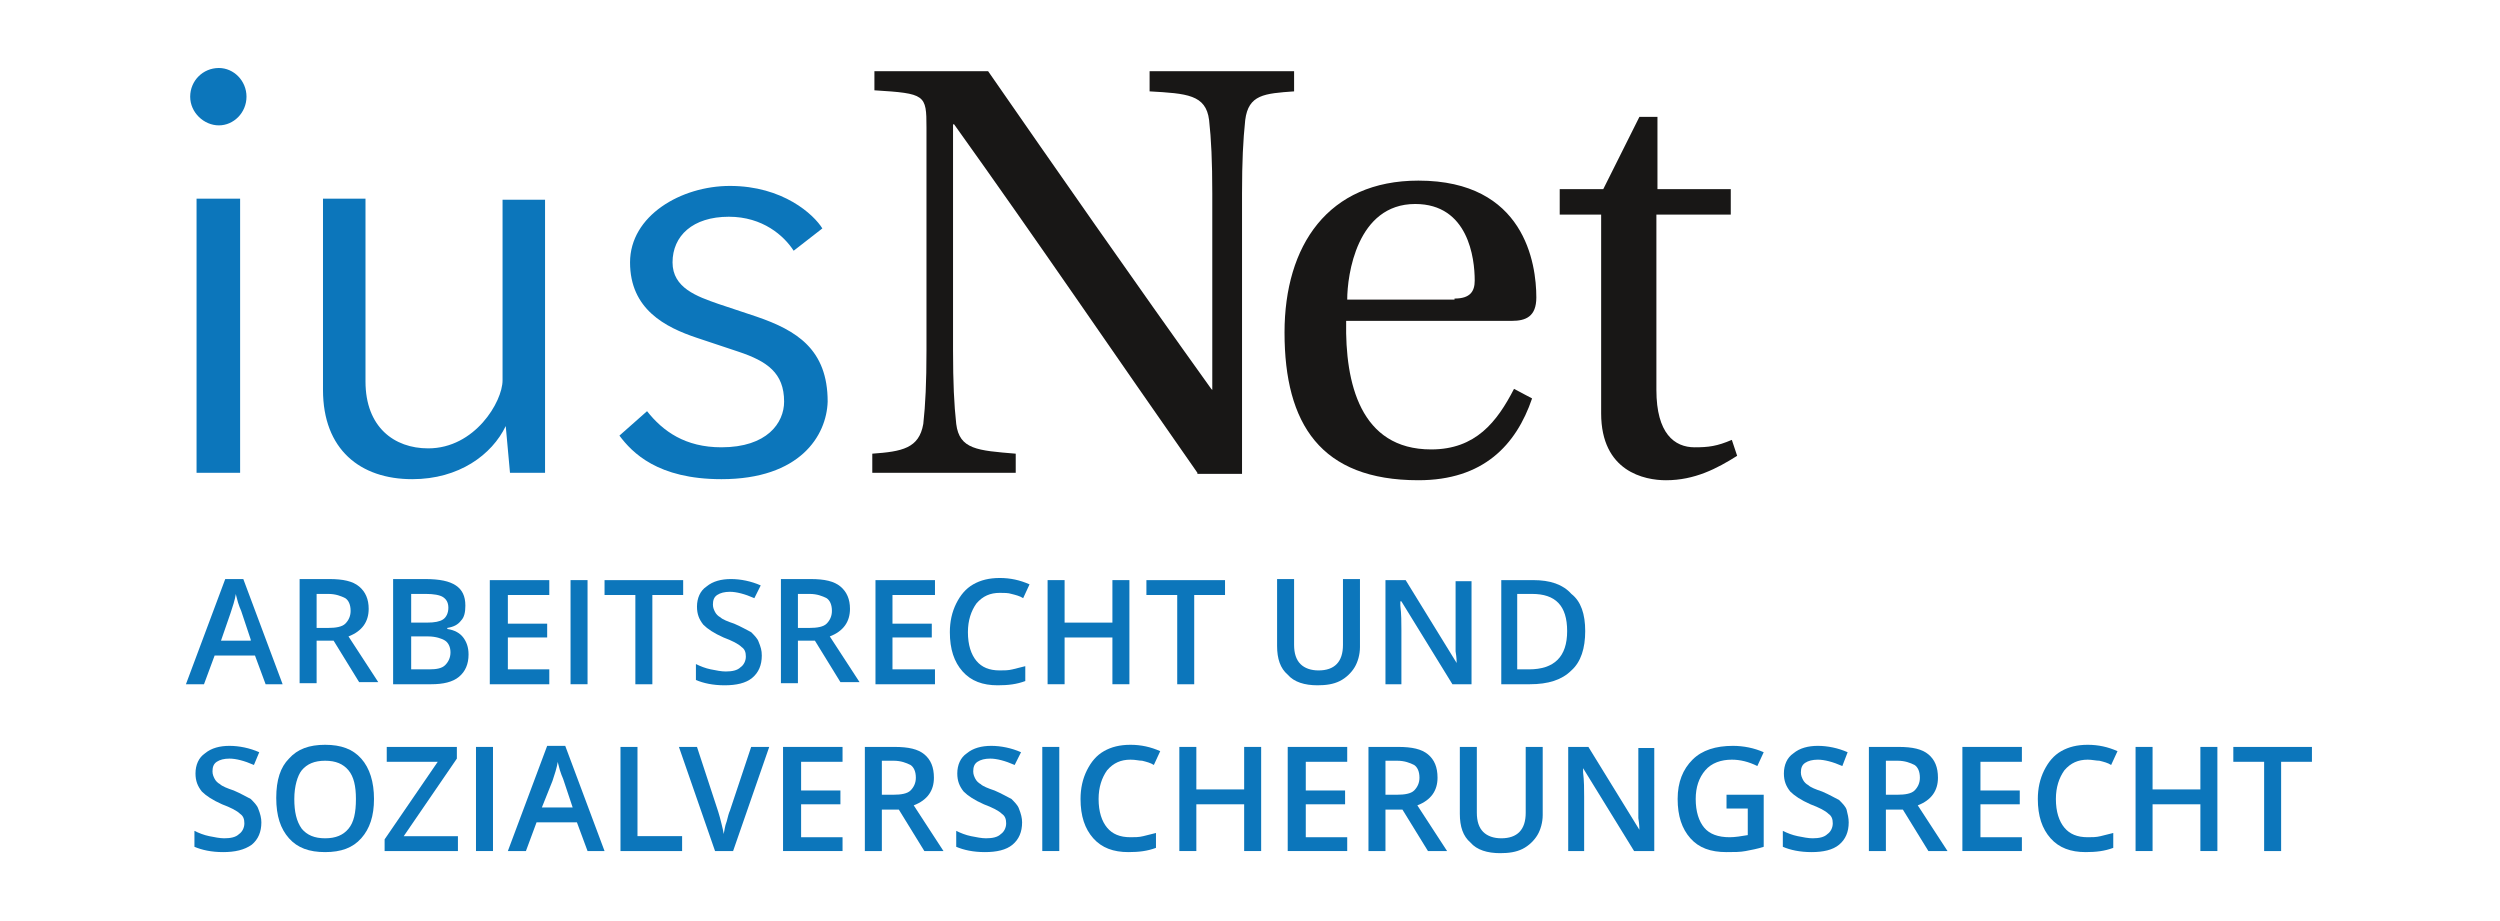 <?xml version="1.0" encoding="utf-8"?>
<!-- Generator: Adobe Illustrator 27.3.1, SVG Export Plug-In . SVG Version: 6.00 Build 0)  -->
<svg version="1.1" id="Ebene_1" xmlns="http://www.w3.org/2000/svg" xmlns:xlink="http://www.w3.org/1999/xlink" x="0px" y="0px"
	 width="235.3px" height="86.7px" viewBox="0 0 235.3 86.7" style="enable-background:new 0 0 235.3 86.7;" xml:space="preserve">
<style type="text/css">
	.st0{fill:#0C76BB;}
	.st1{fill:#181716;}
</style>
<g>
	<g>
		<path class="st0" d="M20.6,11.8c-1.4,0-2.7-1.2-2.7-2.7s1.2-2.7,2.7-2.7c1.4,0,2.6,1.2,2.6,2.7S22,11.8,20.6,11.8z M22.6,44.5
			h-4.1V18.7h4.1V44.5z"/>
		<path class="st0" d="M51.4,44.5h-3.4l-0.4-4.4c-1.3,2.7-4.4,5-8.8,5c-4.9,0-8.4-2.8-8.4-8.4V18.7h4v17.2c0,4.3,2.7,6.3,5.9,6.3
			c4.4,0,7-4.4,7-6.4v-17h4V44.5z"/>
		<path class="st0" d="M67.9,45.1c-6,0-8.4-2.5-9.6-4.1l2.6-2.3c1.5,1.9,3.6,3.4,7,3.4c4.3,0,5.9-2.3,5.9-4.3c0-2.7-1.6-3.8-4.3-4.7
			l-3.9-1.3c-3-1-6.3-2.7-6.3-7.1s4.8-7.2,9.4-7.2c5,0,7.9,2.7,8.7,4l-2.7,2.1c-0.9-1.4-2.9-3.2-6.1-3.2c-3.4,0-5.3,1.8-5.3,4.3
			c0,2.4,2.3,3.2,4.3,3.9l3.6,1.2c3.8,1.3,6.7,3.1,6.7,8C77.8,41,75.3,45.1,67.9,45.1z"/>
	</g>
	<g>
		<path class="st1" d="M112.7,44.5c-7.7-11-15.1-21.9-22.9-32.8h-0.1v21.3c0,3,0.1,5.1,0.3,6.9c0.3,2.4,2,2.5,5.6,2.8v1.8H82.1v-1.8
			c2.8-0.2,4.4-0.5,4.8-2.8c0.2-1.8,0.3-3.9,0.3-6.9V12c0-3.1-0.1-3.2-4.9-3.5V6.7H93c6.1,8.8,13.9,20,21,29.9l0.1,0.1V18.2
			c0-3-0.1-5.1-0.3-6.9c-0.3-2.4-2.1-2.5-5.6-2.7V6.7h13.6v1.9c-2.8,0.2-4.3,0.3-4.6,2.7c-0.2,1.9-0.3,3.9-0.3,6.9v26.4H112.7z"/>
		<path class="st1" d="M126.7,30.3c-0.1,5.7,1.3,12,8,12c4.2,0,6.2-2.6,7.8-5.7l1.7,0.9c-1.5,4.4-4.6,7.7-10.7,7.7
			c-9.2,0-12.6-5.3-12.6-13.9c0-8.2,4.1-14.3,12.6-14.3c10,0,11.1,7.8,11.1,11c0,1.8-1,2.2-2.3,2.2H126.7z M136.9,28.1
			c1.5,0,1.9-0.7,1.9-1.7c0-2.1-0.6-7.2-5.6-7.2c-5.5,0-6.4,6.7-6.4,9H136.9z"/>
		<path class="st1" d="M155.9,20.2v16.5c0,4.1,1.7,5.4,3.6,5.4c1.3,0,2.1-0.1,3.5-0.7l0.5,1.5c-1.9,1.2-4,2.3-6.7,2.3
			c-2,0-6.1-0.8-6.1-6.3V20.2h-3.9v-2.4h4.1l3.4-6.8h1.7v6.8h6.9v2.4H155.9z"/>
	</g>
	<g>
		<path class="st0" d="M25,64.4l-1-2.7h-3.8l-1,2.7h-1.7l3.7-9.9h1.7l3.7,9.9H25z M23.6,60.2l-0.9-2.7c-0.1-0.2-0.2-0.5-0.3-0.8
			c-0.1-0.4-0.2-0.7-0.2-0.8c-0.1,0.6-0.3,1.2-0.5,1.8l-0.9,2.6H23.6z"/>
		<path class="st0" d="M29.8,60.4v3.9h-1.6v-9.8h2.8c1.3,0,2.2,0.2,2.8,0.7c0.6,0.5,0.9,1.2,0.9,2.1c0,1.2-0.6,2.1-1.9,2.6l2.8,4.3
			h-1.8l-2.4-3.9H29.8z M29.8,59.1h1.1c0.7,0,1.3-0.1,1.6-0.4c0.3-0.3,0.5-0.7,0.5-1.2c0-0.6-0.2-1-0.5-1.2
			c-0.4-0.2-0.9-0.4-1.6-0.4h-1.1V59.1z"/>
		<path class="st0" d="M37,54.5H40c1.4,0,2.3,0.2,2.9,0.6c0.6,0.4,0.9,1,0.9,1.9c0,0.6-0.1,1.1-0.4,1.4c-0.3,0.4-0.7,0.6-1.3,0.7
			v0.1c0.7,0.1,1.2,0.4,1.5,0.8c0.3,0.4,0.5,0.9,0.5,1.6c0,0.9-0.3,1.6-0.9,2.1c-0.6,0.5-1.5,0.7-2.6,0.7H37V54.5z M38.7,58.6h1.5
			c0.7,0,1.2-0.1,1.5-0.3s0.5-0.6,0.5-1.1c0-0.5-0.2-0.8-0.5-1c-0.3-0.2-0.9-0.3-1.6-0.3h-1.4V58.6z M38.7,59.9V63h1.7
			c0.7,0,1.2-0.1,1.5-0.4s0.5-0.7,0.5-1.2c0-0.5-0.2-0.9-0.5-1.1c-0.3-0.2-0.9-0.4-1.6-0.4H38.7z"/>
		<path class="st0" d="M51.7,64.4h-5.6v-9.8h5.6v1.4h-3.9v2.7h3.7v1.3h-3.7V63h3.9V64.4z"/>
		<path class="st0" d="M53.7,64.4v-9.8h1.6v9.8H53.7z"/>
		<path class="st0" d="M61.4,64.4h-1.6v-8.4h-2.9v-1.4h7.4v1.4h-2.9V64.4z"/>
		<path class="st0" d="M71.7,61.7c0,0.9-0.3,1.6-0.9,2.1c-0.6,0.5-1.5,0.7-2.6,0.7s-2-0.2-2.7-0.5v-1.5c0.4,0.2,0.9,0.4,1.4,0.5
			c0.5,0.1,1,0.2,1.4,0.2c0.6,0,1.1-0.1,1.4-0.4c0.3-0.2,0.5-0.6,0.5-1c0-0.4-0.1-0.7-0.4-0.9c-0.3-0.3-0.9-0.6-1.7-0.9
			c-0.9-0.4-1.5-0.8-1.9-1.2c-0.4-0.5-0.6-1-0.6-1.7c0-0.8,0.3-1.5,0.9-1.9c0.6-0.5,1.4-0.7,2.3-0.7c0.9,0,1.9,0.2,2.8,0.6L71,56.3
			c-0.9-0.4-1.7-0.6-2.3-0.6c-0.5,0-0.9,0.1-1.2,0.3c-0.3,0.2-0.4,0.5-0.4,0.9c0,0.3,0.1,0.5,0.2,0.7s0.3,0.4,0.5,0.5
			c0.2,0.2,0.7,0.4,1.3,0.6c0.7,0.3,1.2,0.6,1.6,0.8c0.3,0.3,0.6,0.6,0.7,0.9C71.6,60.9,71.7,61.2,71.7,61.7z"/>
		<path class="st0" d="M75.1,60.4v3.9h-1.6v-9.8h2.8c1.3,0,2.2,0.2,2.8,0.7c0.6,0.5,0.9,1.2,0.9,2.1c0,1.2-0.6,2.1-1.9,2.6l2.8,4.3
			h-1.8l-2.4-3.9H75.1z M75.1,59.1h1.1c0.7,0,1.3-0.1,1.6-0.4c0.3-0.3,0.5-0.7,0.5-1.2c0-0.6-0.2-1-0.5-1.2
			c-0.4-0.2-0.9-0.4-1.6-0.4h-1.1V59.1z"/>
		<path class="st0" d="M88,64.4h-5.6v-9.8H88v1.4H84v2.7h3.7v1.3H84V63H88V64.4z"/>
		<path class="st0" d="M94.1,55.8c-0.9,0-1.6,0.3-2.2,1c-0.5,0.7-0.8,1.6-0.8,2.7c0,1.2,0.3,2.1,0.8,2.7c0.5,0.6,1.2,0.9,2.2,0.9
			c0.4,0,0.8,0,1.2-0.1c0.4-0.1,0.8-0.2,1.2-0.3v1.4c-0.8,0.3-1.6,0.4-2.6,0.4c-1.4,0-2.5-0.4-3.3-1.3c-0.8-0.9-1.2-2.1-1.2-3.7
			c0-1,0.2-1.9,0.6-2.7c0.4-0.8,0.9-1.4,1.6-1.8c0.7-0.4,1.5-0.6,2.5-0.6c1,0,1.9,0.2,2.8,0.6l-0.6,1.3c-0.3-0.2-0.7-0.3-1.1-0.4
			C94.9,55.8,94.5,55.8,94.1,55.8z"/>
		<path class="st0" d="M106.3,64.4h-1.6v-4.4h-4.5v4.4h-1.6v-9.8h1.6v4h4.5v-4h1.6V64.4z"/>
		<path class="st0" d="M112.4,64.4h-1.6v-8.4h-2.9v-1.4h7.4v1.4h-2.9V64.4z"/>
		<path class="st0" d="M128,54.5v6.4c0,0.7-0.2,1.4-0.5,1.9c-0.3,0.5-0.8,1-1.4,1.3c-0.6,0.3-1.3,0.4-2.1,0.4c-1.2,0-2.2-0.3-2.8-1
			c-0.7-0.6-1-1.5-1-2.7v-6.3h1.6v6.2c0,0.8,0.2,1.4,0.6,1.8c0.4,0.4,1,0.6,1.7,0.6c1.5,0,2.3-0.8,2.3-2.4v-6.2H128z"/>
		<path class="st0" d="M138.7,64.4h-2l-4.8-7.8h-0.1l0,0.4c0.1,0.8,0.1,1.6,0.1,2.3v5.1h-1.5v-9.8h1.9l4.8,7.8h0
			c0-0.1,0-0.5-0.1-1.1c0-0.6,0-1.2,0-1.5v-5.1h1.5V64.4z"/>
		<path class="st0" d="M149.2,59.4c0,1.6-0.4,2.9-1.3,3.7c-0.9,0.9-2.2,1.3-3.9,1.3h-2.7v-9.8h3c1.6,0,2.8,0.4,3.6,1.3
			C148.8,56.6,149.2,57.8,149.2,59.4z M147.5,59.4c0-2.4-1.1-3.5-3.3-3.5h-1.4V63h1.1C146.3,63,147.5,61.8,147.5,59.4z"/>
	</g>
	<g>
		<path class="st0" d="M24.6,77.4c0,0.9-0.3,1.6-0.9,2.1C23,80,22.1,80.2,21,80.2c-1.1,0-2-0.2-2.7-0.5v-1.5
			c0.4,0.2,0.9,0.4,1.4,0.5c0.5,0.1,1,0.2,1.4,0.2c0.6,0,1.1-0.1,1.4-0.4c0.3-0.2,0.5-0.6,0.5-1c0-0.4-0.1-0.7-0.4-0.9
			c-0.3-0.3-0.9-0.6-1.7-0.9c-0.9-0.4-1.5-0.8-1.9-1.2c-0.4-0.5-0.6-1-0.6-1.7c0-0.8,0.3-1.5,0.9-1.9c0.6-0.5,1.4-0.7,2.3-0.7
			c0.9,0,1.9,0.2,2.8,0.6L23.9,72c-0.9-0.4-1.7-0.6-2.3-0.6c-0.5,0-0.9,0.1-1.2,0.3c-0.3,0.2-0.4,0.5-0.4,0.9c0,0.3,0.1,0.5,0.2,0.7
			c0.1,0.2,0.3,0.4,0.5,0.5c0.2,0.2,0.7,0.4,1.3,0.6c0.7,0.3,1.2,0.6,1.6,0.8c0.3,0.3,0.6,0.6,0.7,0.9C24.5,76.6,24.6,77,24.6,77.4z
			"/>
		<path class="st0" d="M35.2,75.2c0,1.6-0.4,2.8-1.2,3.7c-0.8,0.9-1.9,1.3-3.4,1.3c-1.5,0-2.6-0.4-3.4-1.3C26.4,78,26,76.8,26,75.1
			s0.4-2.9,1.2-3.7c0.8-0.9,1.9-1.3,3.4-1.3c1.5,0,2.6,0.4,3.4,1.3C34.8,72.3,35.2,73.6,35.2,75.2z M27.7,75.2
			c0,1.2,0.2,2.1,0.7,2.8c0.5,0.6,1.2,0.9,2.2,0.9c1,0,1.7-0.3,2.2-0.9c0.5-0.6,0.7-1.5,0.7-2.8c0-1.2-0.2-2.1-0.7-2.7
			c-0.5-0.6-1.2-0.9-2.2-0.9c-1,0-1.7,0.3-2.2,0.9C28,73,27.7,74,27.7,75.2z"/>
		<path class="st0" d="M43.2,80.1h-7V79l5-7.3h-4.8v-1.4H43v1.1l-5,7.3h5.1V80.1z"/>
		<path class="st0" d="M44.8,80.1v-9.8h1.6v9.8H44.8z"/>
		<path class="st0" d="M55.3,80.1l-1-2.7h-3.8l-1,2.7h-1.7l3.7-9.9h1.7l3.7,9.9H55.3z M53.9,76l-0.9-2.7c-0.1-0.2-0.2-0.5-0.3-0.8
			c-0.1-0.4-0.2-0.7-0.2-0.8c-0.1,0.6-0.3,1.2-0.5,1.8L51,76H53.9z"/>
		<path class="st0" d="M58.4,80.1v-9.8H60v8.4h4.2v1.4H58.4z"/>
		<path class="st0" d="M70.7,70.3h1.7l-3.4,9.8h-1.7l-3.4-9.8h1.7l2,6.1c0.1,0.3,0.2,0.7,0.3,1.1s0.2,0.8,0.2,1
			c0.1-0.3,0.1-0.7,0.3-1.2c0.1-0.4,0.2-0.8,0.3-1L70.7,70.3z"/>
		<path class="st0" d="M79.3,80.1h-5.6v-9.8h5.6v1.4h-3.9v2.7h3.7v1.3h-3.7v3.1h3.9V80.1z"/>
		<path class="st0" d="M83,76.2v3.9h-1.6v-9.8h2.8c1.3,0,2.2,0.2,2.8,0.7c0.6,0.5,0.9,1.2,0.9,2.2c0,1.2-0.6,2.1-1.9,2.6l2.8,4.3
			h-1.8l-2.4-3.9H83z M83,74.8h1.1c0.7,0,1.3-0.1,1.6-0.4c0.3-0.3,0.5-0.7,0.5-1.2c0-0.6-0.2-1-0.5-1.2c-0.4-0.2-0.9-0.4-1.6-0.4H83
			V74.8z"/>
		<path class="st0" d="M96.2,77.4c0,0.9-0.3,1.6-0.9,2.1c-0.6,0.5-1.5,0.7-2.6,0.7c-1.1,0-2-0.2-2.7-0.5v-1.5
			c0.4,0.2,0.9,0.4,1.4,0.5c0.5,0.1,1,0.2,1.4,0.2c0.6,0,1.1-0.1,1.4-0.4c0.3-0.2,0.5-0.6,0.5-1c0-0.4-0.1-0.7-0.4-0.9
			c-0.3-0.3-0.9-0.6-1.7-0.9c-0.9-0.4-1.5-0.8-1.9-1.2c-0.4-0.5-0.6-1-0.6-1.7c0-0.8,0.3-1.5,0.9-1.9c0.6-0.5,1.4-0.7,2.3-0.7
			c0.9,0,1.9,0.2,2.8,0.6L95.5,72c-0.9-0.4-1.7-0.6-2.3-0.6c-0.5,0-0.9,0.1-1.2,0.3c-0.3,0.2-0.4,0.5-0.4,0.9c0,0.3,0.1,0.5,0.2,0.7
			c0.1,0.2,0.3,0.4,0.5,0.5c0.2,0.2,0.7,0.4,1.3,0.6c0.7,0.3,1.2,0.6,1.6,0.8c0.3,0.3,0.6,0.6,0.7,0.9C96.1,76.6,96.2,77,96.2,77.4z
			"/>
		<path class="st0" d="M98.1,80.1v-9.8h1.6v9.8H98.1z"/>
		<path class="st0" d="M106.4,71.5c-0.9,0-1.6,0.3-2.2,1c-0.5,0.7-0.8,1.6-0.8,2.7c0,1.2,0.3,2.1,0.8,2.7c0.5,0.6,1.2,0.9,2.2,0.9
			c0.4,0,0.8,0,1.2-0.1c0.4-0.1,0.8-0.2,1.2-0.3v1.4c-0.8,0.3-1.6,0.4-2.6,0.4c-1.4,0-2.5-0.4-3.3-1.3c-0.8-0.9-1.2-2.1-1.2-3.7
			c0-1,0.2-1.9,0.6-2.7c0.4-0.8,0.9-1.4,1.6-1.8c0.7-0.4,1.5-0.6,2.5-0.6c1,0,1.9,0.2,2.8,0.6l-0.6,1.3c-0.3-0.2-0.7-0.3-1.1-0.4
			C107.2,71.6,106.9,71.5,106.4,71.5z"/>
		<path class="st0" d="M118.7,80.1h-1.6v-4.4h-4.5v4.4h-1.6v-9.8h1.6v4h4.5v-4h1.6V80.1z"/>
		<path class="st0" d="M126.8,80.1h-5.6v-9.8h5.6v1.4h-3.9v2.7h3.7v1.3h-3.7v3.1h3.9V80.1z"/>
		<path class="st0" d="M130.4,76.2v3.9h-1.6v-9.8h2.8c1.3,0,2.2,0.2,2.8,0.7c0.6,0.5,0.9,1.2,0.9,2.2c0,1.2-0.6,2.1-1.9,2.6l2.8,4.3
			h-1.8l-2.4-3.9H130.4z M130.4,74.8h1.1c0.7,0,1.3-0.1,1.6-0.4c0.3-0.3,0.5-0.7,0.5-1.2c0-0.6-0.2-1-0.5-1.2
			c-0.4-0.2-0.9-0.4-1.6-0.4h-1.1V74.8z"/>
		<path class="st0" d="M145.2,70.3v6.4c0,0.7-0.2,1.4-0.5,1.9c-0.3,0.5-0.8,1-1.4,1.3c-0.6,0.3-1.3,0.4-2.1,0.4
			c-1.2,0-2.2-0.3-2.8-1c-0.7-0.6-1-1.5-1-2.7v-6.3h1.6v6.2c0,0.8,0.2,1.4,0.6,1.8s1,0.6,1.7,0.6c1.5,0,2.3-0.8,2.3-2.4v-6.2H145.2z
			"/>
		<path class="st0" d="M155.8,80.1h-2l-4.8-7.8H149l0,0.4c0.1,0.8,0.1,1.6,0.1,2.3v5.1h-1.5v-9.8h1.9l4.8,7.8h0c0-0.1,0-0.5-0.1-1.1
			c0-0.6,0-1.2,0-1.5v-5.1h1.5V80.1z"/>
		<path class="st0" d="M162.4,74.8h3.6v4.9c-0.6,0.2-1.2,0.3-1.7,0.4c-0.5,0.1-1.1,0.1-1.8,0.1c-1.5,0-2.6-0.4-3.4-1.3
			c-0.8-0.9-1.2-2.1-1.2-3.7c0-1.6,0.5-2.8,1.4-3.7c0.9-0.9,2.2-1.3,3.8-1.3c1,0,2,0.2,2.9,0.6l-0.6,1.3c-0.8-0.4-1.6-0.6-2.4-0.6
			c-1,0-1.9,0.3-2.5,1c-0.6,0.7-0.9,1.6-0.9,2.7c0,1.2,0.3,2.1,0.8,2.7c0.5,0.6,1.3,0.9,2.4,0.9c0.5,0,1.1-0.1,1.7-0.2v-2.5h-2V74.8
			z"/>
		<path class="st0" d="M174,77.4c0,0.9-0.3,1.6-0.9,2.1c-0.6,0.5-1.5,0.7-2.6,0.7s-2-0.2-2.7-0.5v-1.5c0.4,0.2,0.9,0.4,1.4,0.5
			c0.5,0.1,1,0.2,1.4,0.2c0.6,0,1.1-0.1,1.4-0.4c0.3-0.2,0.5-0.6,0.5-1c0-0.4-0.1-0.7-0.4-0.9c-0.3-0.3-0.9-0.6-1.7-0.9
			c-0.9-0.4-1.5-0.8-1.9-1.2c-0.4-0.5-0.6-1-0.6-1.7c0-0.8,0.3-1.5,0.9-1.9c0.6-0.5,1.4-0.7,2.3-0.7c0.9,0,1.9,0.2,2.8,0.6l-0.5,1.3
			c-0.9-0.4-1.7-0.6-2.3-0.6c-0.5,0-0.9,0.1-1.2,0.3c-0.3,0.2-0.4,0.5-0.4,0.9c0,0.3,0.1,0.5,0.2,0.7s0.3,0.4,0.5,0.5
			c0.2,0.2,0.7,0.4,1.3,0.6c0.7,0.3,1.2,0.6,1.6,0.8c0.3,0.3,0.6,0.6,0.7,0.9C173.9,76.6,174,77,174,77.4z"/>
		<path class="st0" d="M177.5,76.2v3.9h-1.6v-9.8h2.8c1.3,0,2.2,0.2,2.8,0.7c0.6,0.5,0.9,1.2,0.9,2.2c0,1.2-0.6,2.1-1.9,2.6l2.8,4.3
			h-1.8l-2.4-3.9H177.5z M177.5,74.8h1.1c0.7,0,1.3-0.1,1.6-0.4c0.3-0.3,0.5-0.7,0.5-1.2c0-0.6-0.2-1-0.5-1.2
			c-0.4-0.2-0.9-0.4-1.6-0.4h-1.1V74.8z"/>
		<path class="st0" d="M190.3,80.1h-5.6v-9.8h5.6v1.4h-3.9v2.7h3.7v1.3h-3.7v3.1h3.9V80.1z"/>
		<path class="st0" d="M196.5,71.5c-0.9,0-1.6,0.3-2.2,1c-0.5,0.7-0.8,1.6-0.8,2.7c0,1.2,0.3,2.1,0.8,2.7c0.5,0.6,1.2,0.9,2.2,0.9
			c0.4,0,0.8,0,1.2-0.1c0.4-0.1,0.8-0.2,1.2-0.3v1.4c-0.8,0.3-1.6,0.4-2.6,0.4c-1.4,0-2.5-0.4-3.3-1.3c-0.8-0.9-1.2-2.1-1.2-3.7
			c0-1,0.2-1.9,0.6-2.7c0.4-0.8,0.9-1.4,1.6-1.8c0.7-0.4,1.5-0.6,2.5-0.6c1,0,1.9,0.2,2.8,0.6l-0.6,1.3c-0.3-0.2-0.7-0.3-1.1-0.4
			C197.3,71.6,196.9,71.5,196.5,71.5z"/>
		<path class="st0" d="M208.7,80.1h-1.6v-4.4h-4.5v4.4H201v-9.8h1.6v4h4.5v-4h1.6V80.1z"/>
		<path class="st0" d="M214.7,80.1h-1.6v-8.4h-2.9v-1.4h7.4v1.4h-2.9V80.1z"/>
	</g>
</g>
</svg>
